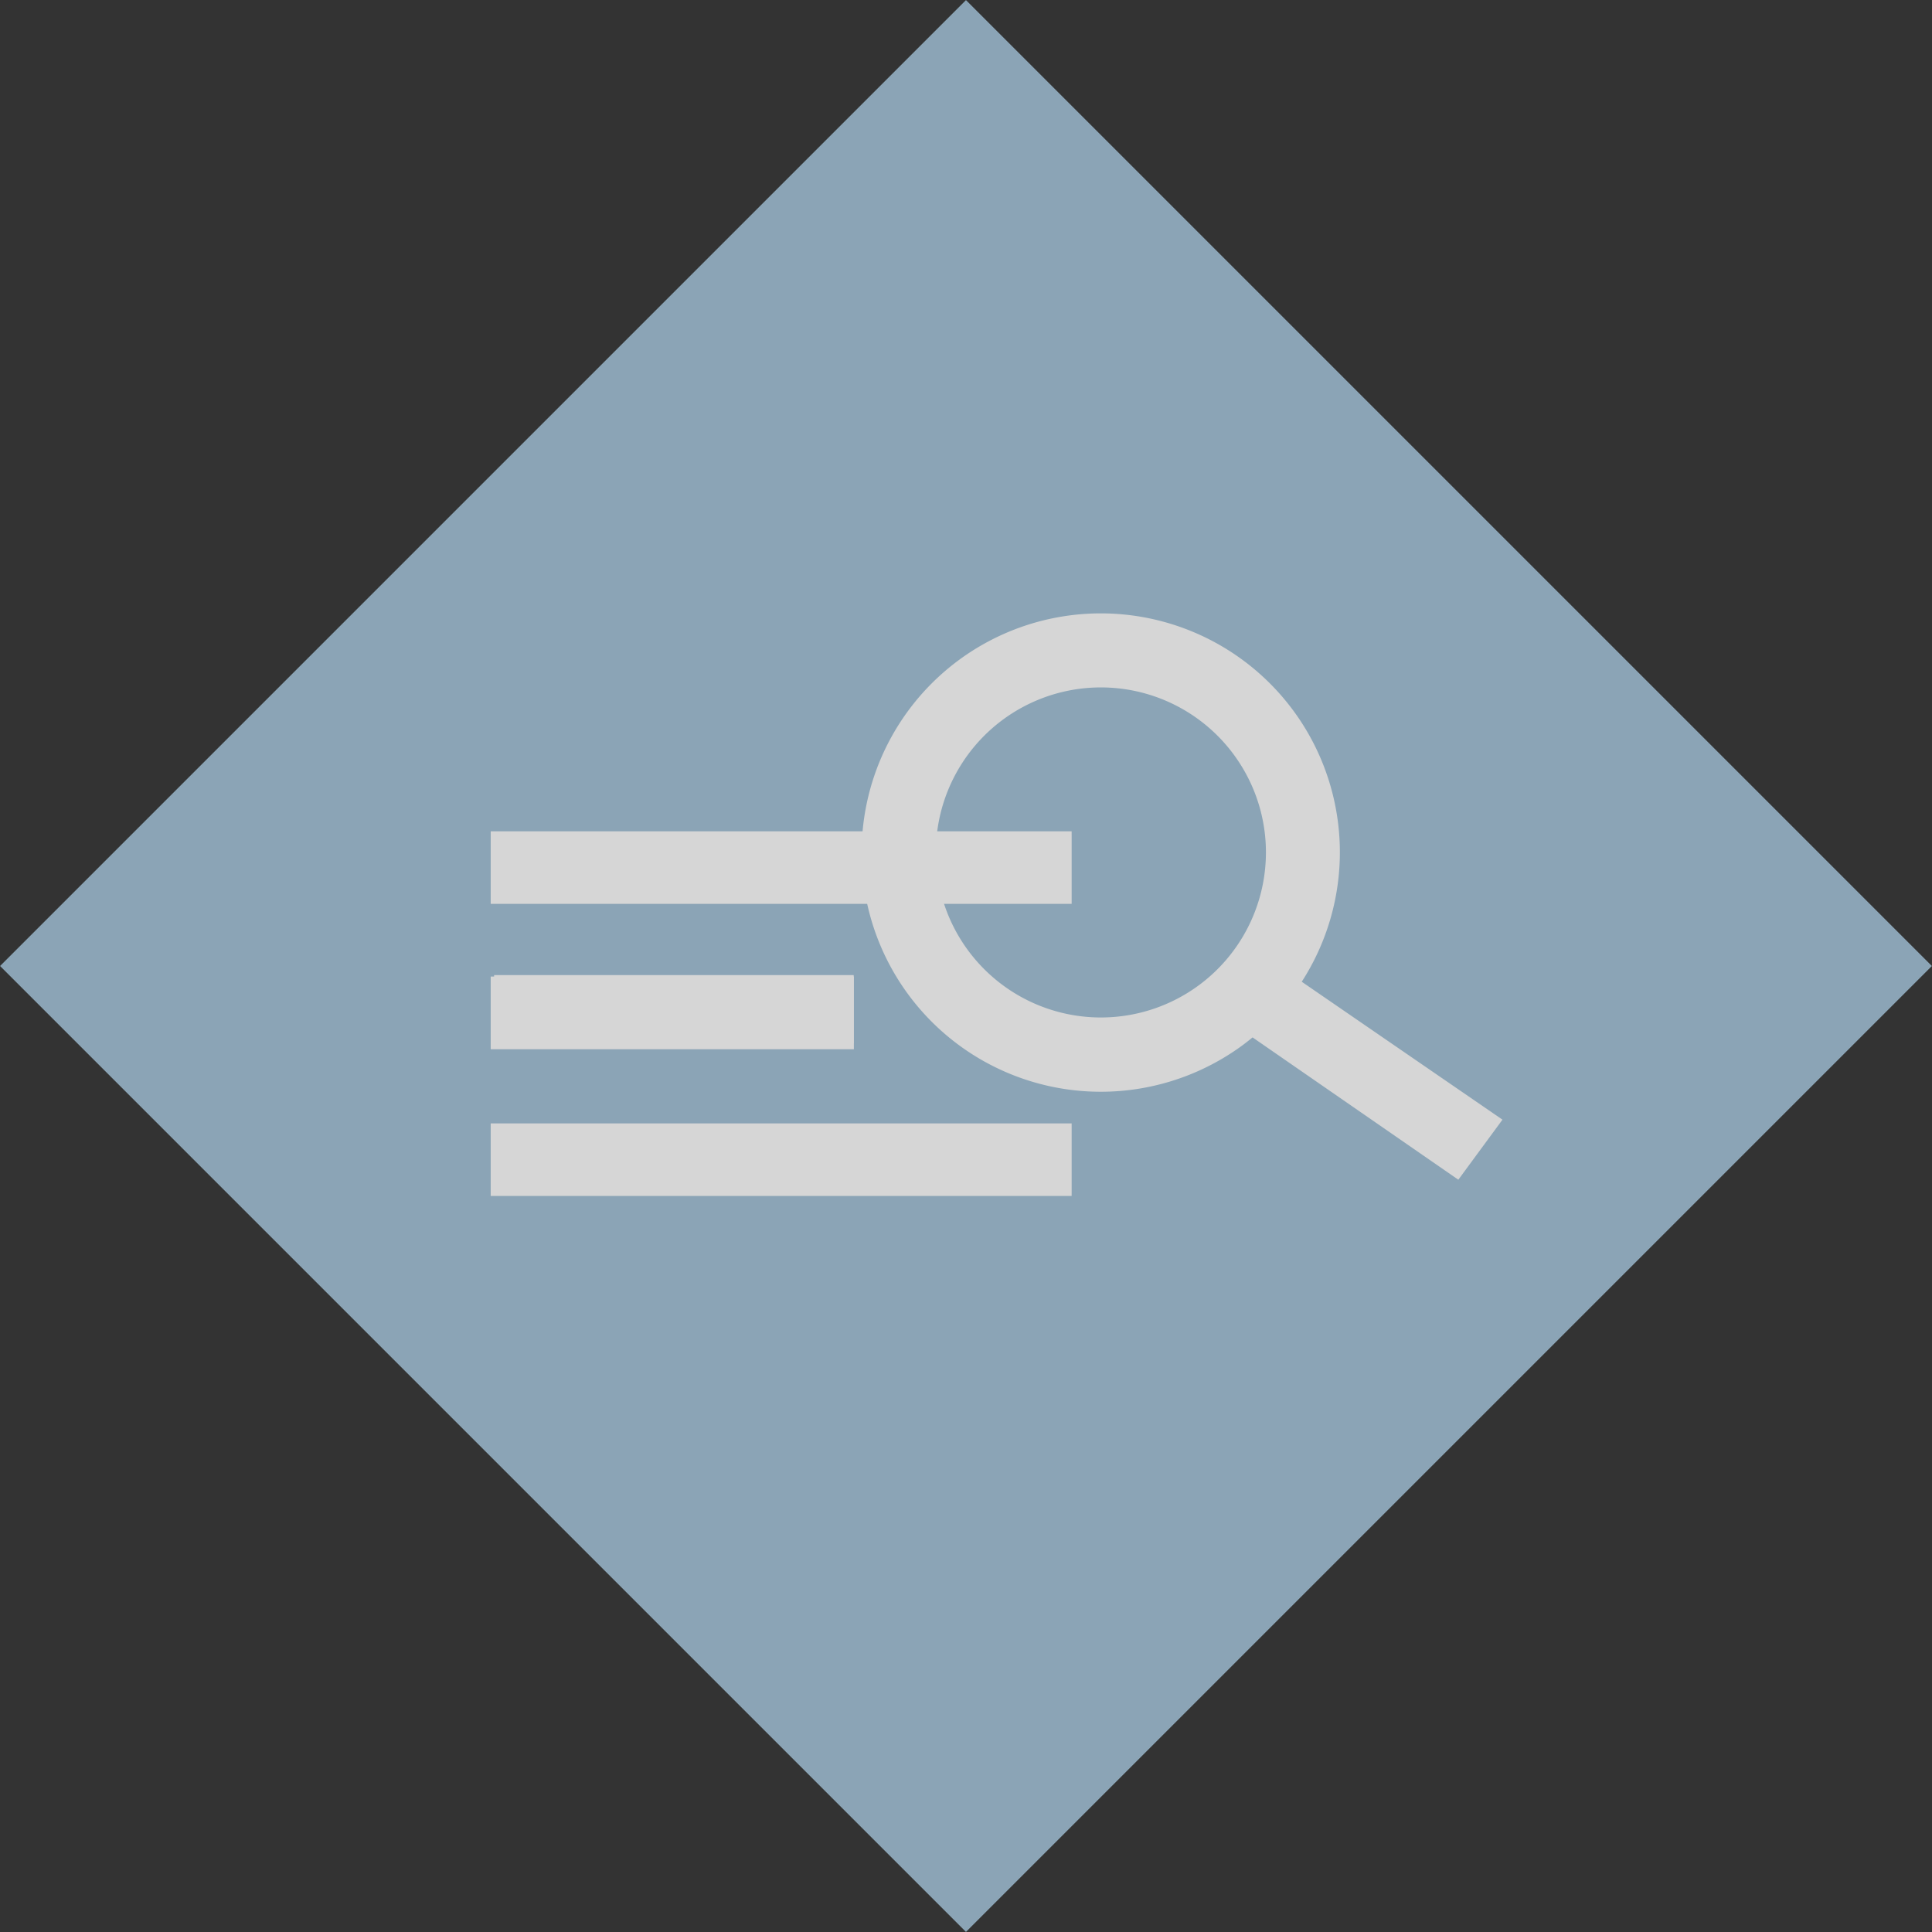<svg xmlns="http://www.w3.org/2000/svg" viewBox="0 0 119.06 119.06"><rect x="0" y="0" width="119.06" height="119.06" fill="#333333" stroke="none"/><defs><style>.cls-1{opacity:0.8;}.cls-2{fill:#a1c1d7;}.cls-3{fill:#fff;}</style></defs><title>img-hover</title><g id="Layer_2" data-name="Layer 2"><g id="Layer_1-2" data-name="Layer 1"><g class="cls-1"><rect class="cls-2" x="17.44" y="17.44" width="84.18" height="84.18" transform="translate(-24.66 59.53) rotate(-45)"/><polygon class="cls-3" points="66.04 55.7 30.24 55.7 30.24 51.23 66.04 51.23 66.04 55.7"/><polygon class="cls-3" points="52.62 64.66 30.24 64.66 30.24 60.18 52.62 60.18 52.62 64.66"/><polygon class="cls-3" points="66.04 73.7 30.24 73.7 30.24 69.23 66.04 69.23 66.04 73.7"/><rect class="cls-3" x="30.45" y="51.46" width="35.56" height="4.21"/><rect class="cls-3" x="30.45" y="69.35" width="35.56" height="4.21"/><rect class="cls-3" x="30.45" y="60.09" width="22.16" height="4.21"/><path class="cls-3" d="M92.59,69,80.22,60.5a14.72,14.72,0,0,0-.14-16.17,14.74,14.74,0,1,0-4,20.43c.36-.24.72-.51,1.11-.83L89.87,72.7ZM77.82,54.5a10.17,10.17,0,1,1-1.53-7.63A10.15,10.15,0,0,1,77.82,54.5Z"/></g></g></g></svg>